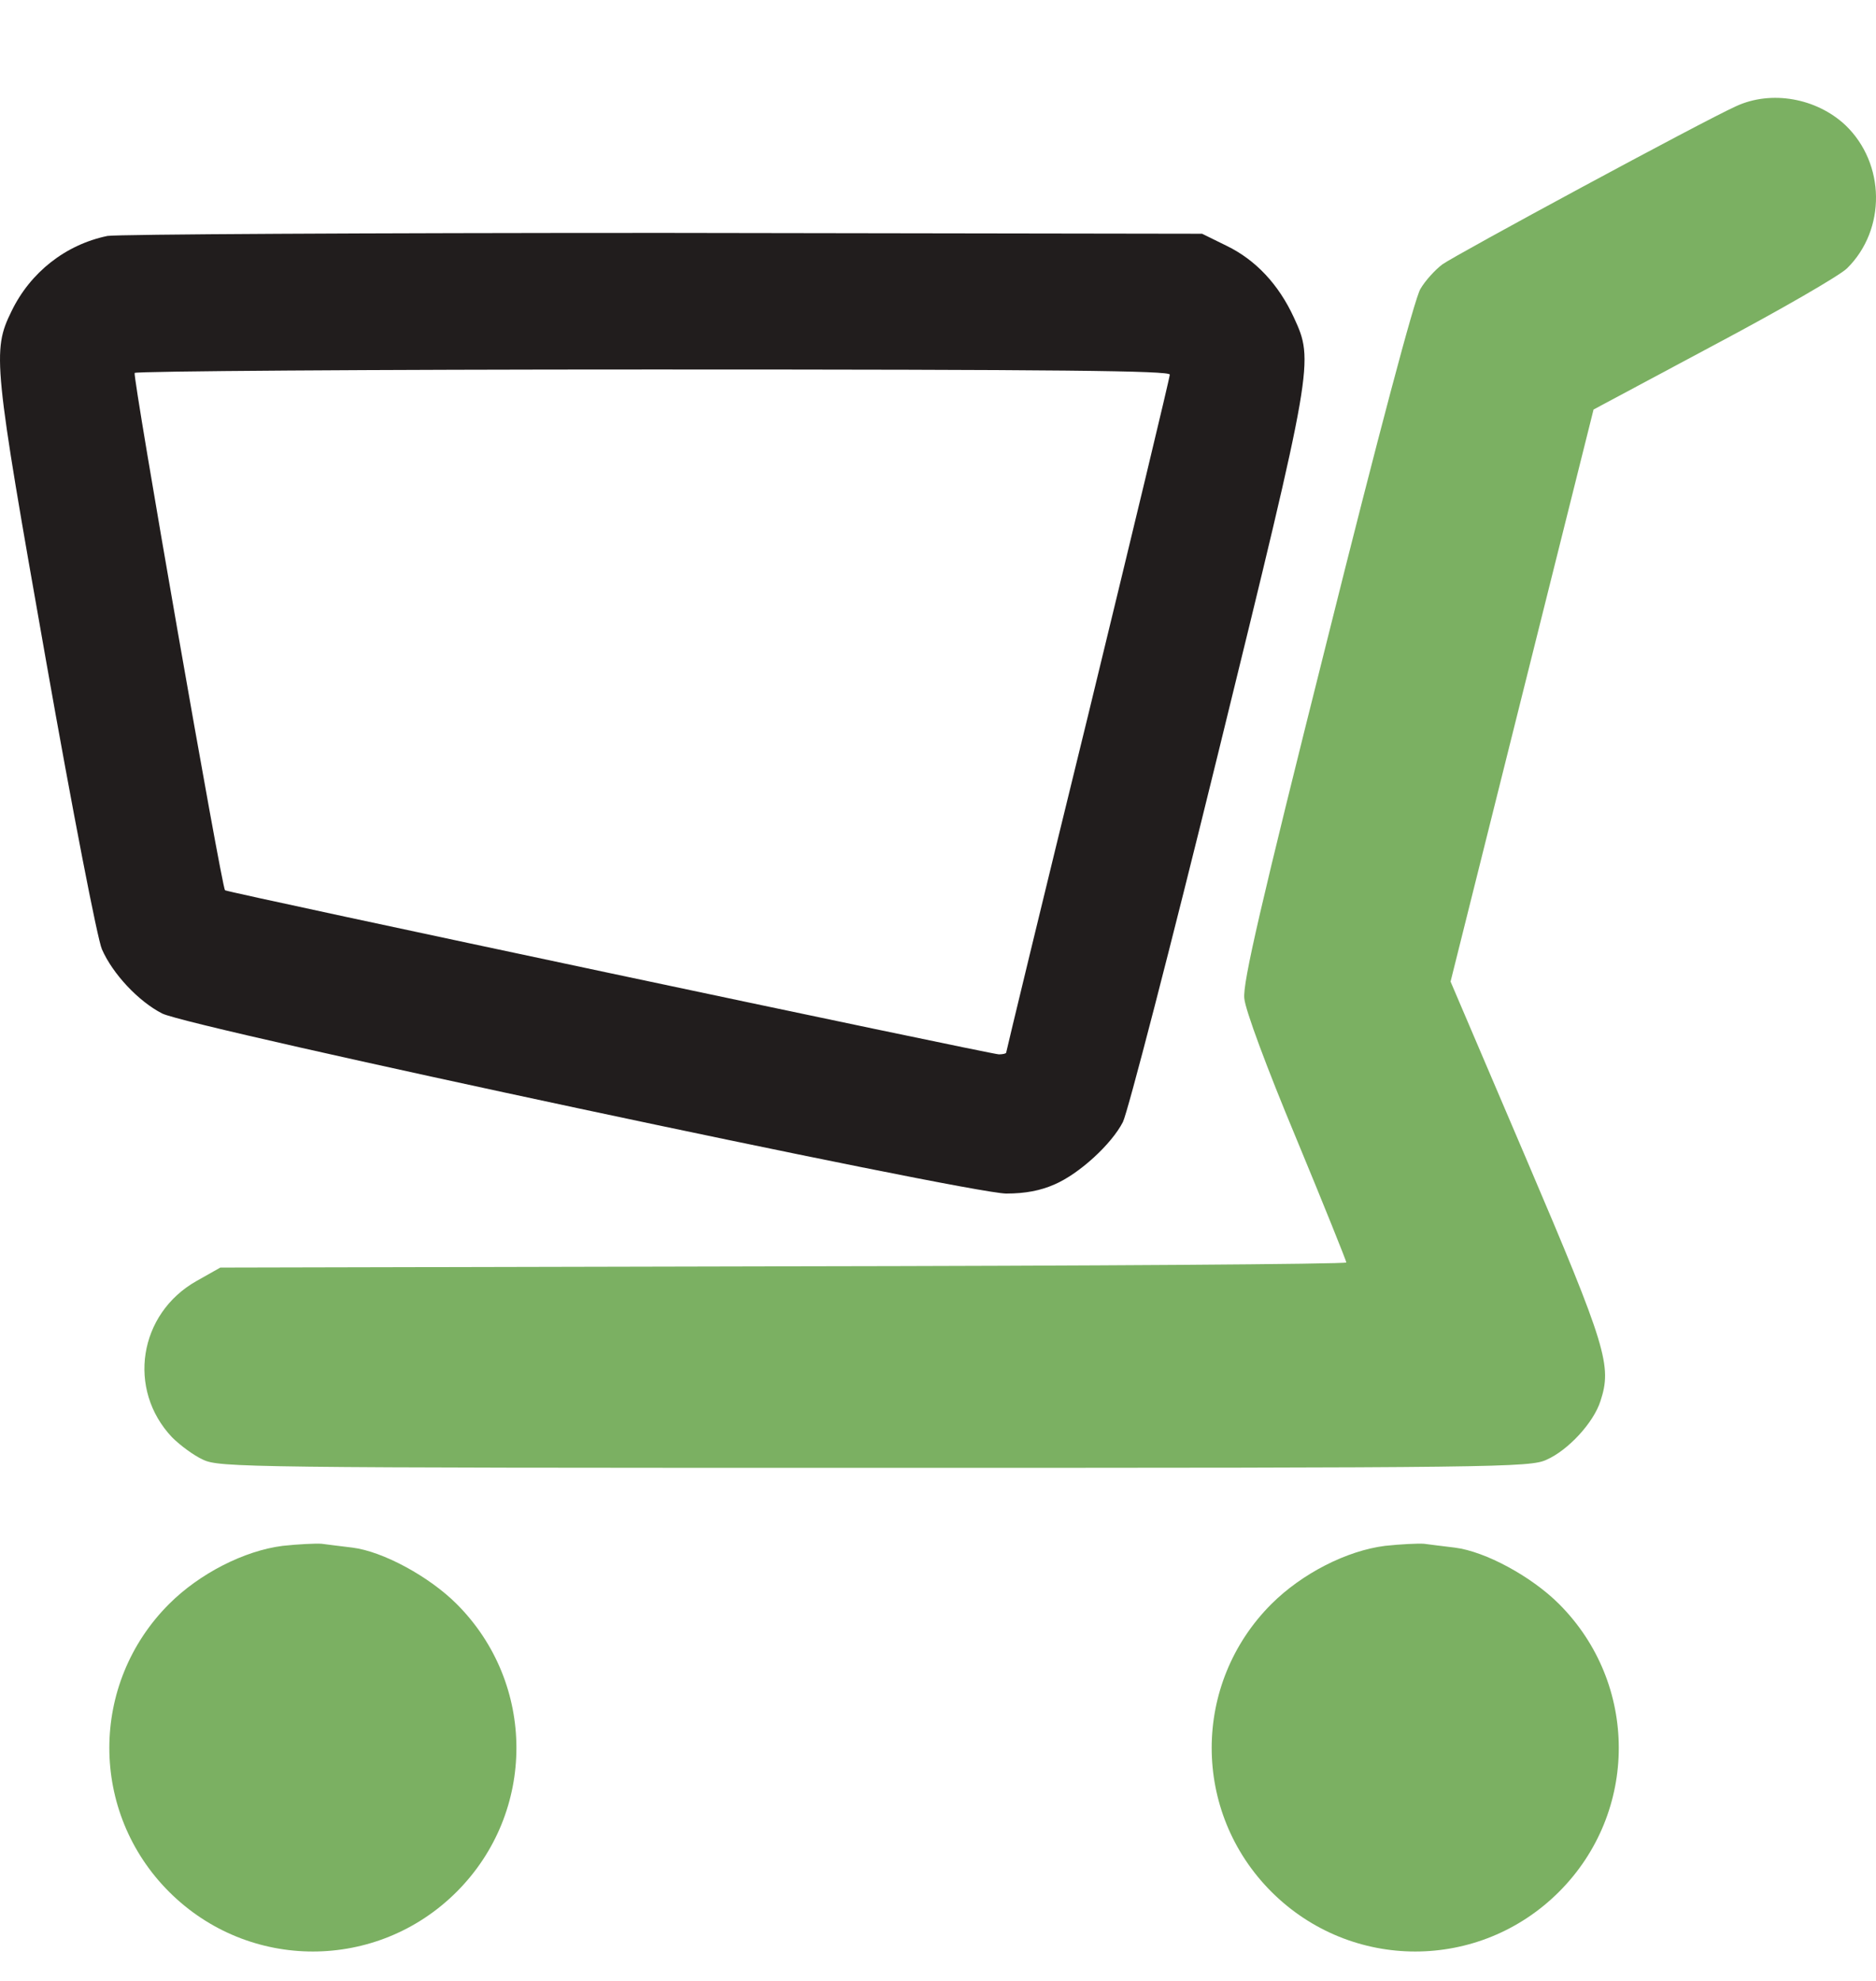 <svg width="18" height="19" viewBox="0 0 18 19" fill="none" xmlns="http://www.w3.org/2000/svg">
<path d="M16.657 1.019C16.335 1.164 13.972 2.441 13.839 2.536C13.769 2.589 13.674 2.693 13.629 2.771C13.575 2.854 13.224 4.176 12.732 6.147C12.096 8.679 11.922 9.431 11.939 9.576C11.947 9.683 12.154 10.241 12.439 10.923C12.703 11.559 12.918 12.096 12.918 12.109C12.918 12.125 10.489 12.142 7.518 12.146L2.114 12.158L1.887 12.286C1.329 12.6 1.217 13.328 1.651 13.786C1.726 13.861 1.858 13.96 1.949 14.001C2.106 14.075 2.362 14.079 8.394 14.079C14.381 14.079 14.682 14.075 14.839 14.001C15.046 13.91 15.29 13.646 15.356 13.439C15.467 13.1 15.418 12.927 14.645 11.117L13.918 9.415L14.604 6.671L15.29 3.928L16.442 3.312C17.079 2.974 17.653 2.643 17.723 2.573C18.099 2.201 18.091 1.569 17.707 1.201C17.43 0.941 16.996 0.862 16.657 1.019Z" fill="#7BB062"/>
<path d="M2.713 14.827C2.345 14.873 1.915 15.092 1.622 15.385C0.858 16.149 0.858 17.381 1.622 18.145C2.386 18.909 3.618 18.909 4.382 18.145C5.146 17.381 5.146 16.149 4.382 15.385C4.118 15.121 3.675 14.881 3.382 14.844C3.275 14.831 3.143 14.815 3.085 14.807C3.027 14.803 2.862 14.811 2.713 14.827Z" fill="#7BB062"/>
<path d="M13.29 14.827C12.922 14.873 12.493 15.092 12.199 15.385C11.435 16.149 11.435 17.381 12.199 18.145C12.964 18.909 14.195 18.909 14.959 18.145C15.723 17.381 15.723 16.149 14.959 15.385C14.695 15.121 14.253 14.881 13.959 14.844C13.852 14.831 13.72 14.815 13.662 14.807C13.604 14.803 13.439 14.811 13.29 14.827Z" fill="#7BB062"/>
<path d="M1.031 2.263C0.631 2.346 0.292 2.61 0.11 2.986C-0.076 3.366 -0.063 3.482 0.441 6.333C0.693 7.762 0.936 9.014 0.978 9.105C1.081 9.341 1.329 9.605 1.556 9.721C1.825 9.857 9.278 11.444 9.654 11.448C9.84 11.448 9.985 11.419 10.117 11.361C10.357 11.258 10.666 10.973 10.774 10.762C10.819 10.675 11.232 9.084 11.687 7.229C12.608 3.478 12.608 3.465 12.414 3.044C12.269 2.73 12.05 2.494 11.77 2.358L11.534 2.242L6.369 2.234C3.531 2.234 1.126 2.247 1.031 2.263ZM11.224 3.593C11.224 3.622 10.869 5.097 10.439 6.866C10.005 8.634 9.654 10.088 9.654 10.097C9.654 10.105 9.621 10.113 9.584 10.113C9.493 10.109 2.18 8.56 2.159 8.539C2.126 8.506 1.271 3.61 1.292 3.577C1.304 3.56 3.543 3.544 6.27 3.544C10.204 3.544 11.224 3.556 11.224 3.593Z" fill="#211D1D"/>
</svg>
